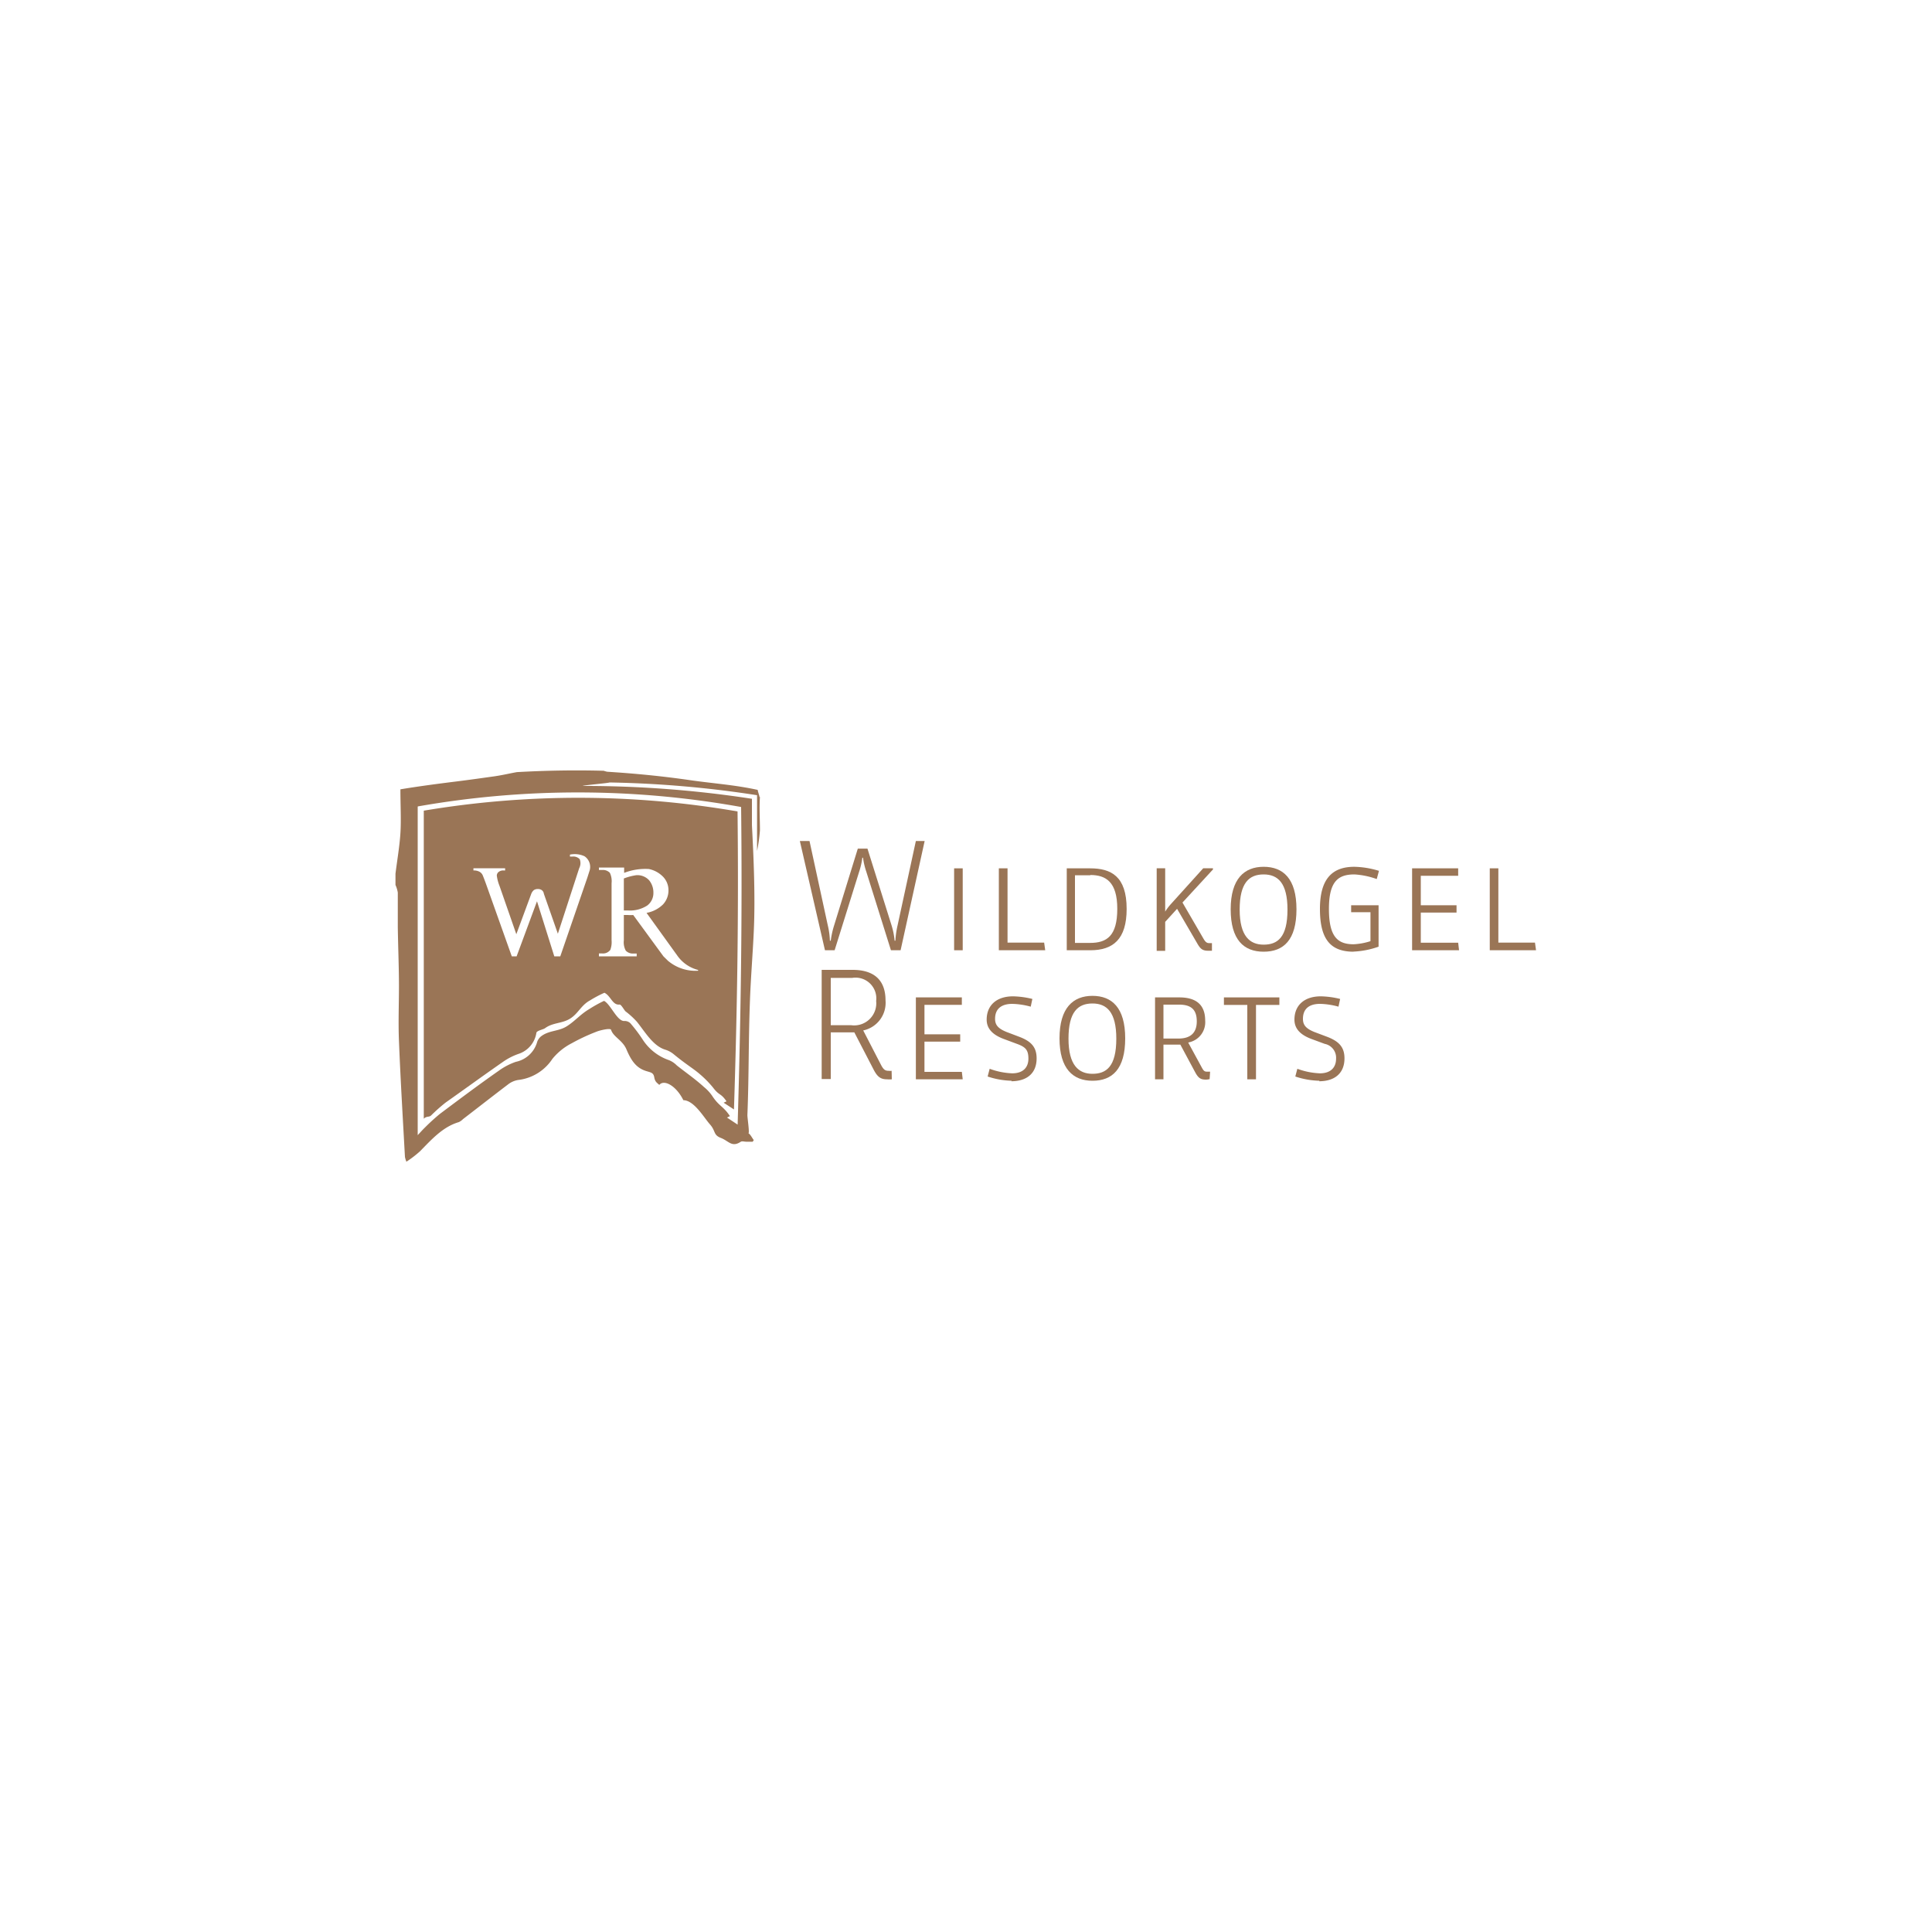 <svg id="Ebene_1" data-name="Ebene 1" xmlns="http://www.w3.org/2000/svg" width="200" height="200" viewBox="0 0 200 200">
  <defs>
    <style>
      .cls-1, .cls-2 {
        fill: #9a7556;
      }

      .cls-2 {
        fill-rule: evenodd;
      }
    </style>
  </defs>
  <g>
    <g>
      <g>
        <path class="cls-1" d="M93.23,98.37h-1l-2.55-8.13a7.5,7.5,0,0,1-.34-1.45h-.07a7.76,7.76,0,0,1-.33,1.45l-2.54,8.13h-1L82.8,87.06h1l1.89,8.72a7.92,7.92,0,0,1,.22,1.6H86a9,9,0,0,1,.35-1.59l2.45-7.94h1l2.49,7.93a7.68,7.68,0,0,1,.32,1.6h.08a9.35,9.35,0,0,1,.23-1.6l1.89-8.72h.91Z"/>
        <rect class="cls-1" x="98.77" y="89.89" width="0.89" height="8.48"/>
        <polygon class="cls-1" points="103.4 98.37 103.4 89.89 104.3 89.89 104.3 97.58 108.09 97.58 108.2 98.37 103.4 98.37"/>
        <path class="cls-1" d="M112.87,98.37h-2.44V89.89h2.42c2.16,0,3.78.81,3.78,4.2,0,3.14-1.4,4.28-3.76,4.28m0-7.76h-1.59v7h1.56c1.74,0,2.82-.72,2.82-3.53s-1.2-3.5-2.79-3.5"/>
        <path class="cls-1" d="M125.57,90l-3.16,3.43,2.19,3.77c.2.34.35.43.57.43h.29l0,.79c-.1,0-.26,0-.4,0-.61,0-.82-.23-1.14-.79l-2.07-3.55-1.23,1.35v3h-.88V89.88h.88v4.49h0a5.52,5.52,0,0,1,.58-.77l3.36-3.72h1Z"/>
        <path class="cls-1" d="M130.81,98.52c-2.05,0-3.41-1.23-3.41-4.39s1.41-4.4,3.41-4.4,3.4,1.2,3.4,4.4-1.35,4.39-3.4,4.39m0-8c-1.51,0-2.48.88-2.48,3.64s1.06,3.63,2.48,3.63,2.47-.72,2.47-3.63c0-2.76-1-3.64-2.47-3.64"/>
        <path class="cls-1" d="M140.13,98.52c-2.44,0-3.49-1.34-3.49-4.43s1.25-4.36,3.56-4.36a9.24,9.24,0,0,1,2.55.42l-.23.85a8.31,8.31,0,0,0-2.3-.48c-1.65,0-2.65.66-2.65,3.57s.92,3.66,2.56,3.66a6.8,6.8,0,0,0,1.74-.32v-3h-2v-.72h2.84V98a8.88,8.88,0,0,1-2.6.51"/>
        <polygon class="cls-1" points="146.18 98.37 146.18 89.89 150.95 89.89 150.95 90.66 147.08 90.66 147.08 93.71 150.78 93.71 150.78 94.47 147.08 94.47 147.08 97.59 150.95 97.59 151.04 98.37 146.18 98.37"/>
        <polygon class="cls-1" points="154.22 98.37 154.22 89.89 155.11 89.89 155.11 97.58 158.9 97.58 159.01 98.37 154.22 98.37"/>
      </g>
      <g>
        <path class="cls-1" d="M92.32,111.73a2.91,2.91,0,0,1-.49,0c-.66,0-1-.25-1.39-1l-2-3.86H86v4.83h-.94v-11.3h3.2c2.1,0,3.41.95,3.41,3.17a2.92,2.92,0,0,1-2.31,3.1l1.86,3.6c.25.46.41.58.78.58a1.21,1.21,0,0,0,.3,0Zm-4.07-10.5H86v4.9h2.12a2.29,2.29,0,0,0,2.58-2.51,2.15,2.15,0,0,0-2.47-2.39"/>
        <polygon class="cls-1" points="94.81 111.73 94.81 103.25 99.57 103.25 99.57 104.02 95.7 104.02 95.7 107.07 99.4 107.07 99.4 107.83 95.7 107.83 95.7 110.96 99.57 110.96 99.66 111.73 94.81 111.73"/>
        <path class="cls-1" d="M104.73,111.88a8.44,8.44,0,0,1-2.49-.44l.21-.8a7.53,7.53,0,0,0,2.33.47c1.13,0,1.68-.61,1.68-1.52s-.31-1.21-1.19-1.53l-1.37-.51c-1.28-.48-1.76-1.17-1.76-2,0-1.46,1-2.41,2.73-2.41a9.05,9.05,0,0,1,2,.27l-.17.8a7.84,7.84,0,0,0-1.91-.29c-1.11,0-1.78.5-1.78,1.55,0,.62.3,1,1.19,1.36l1.37.52c1.21.47,1.74,1.08,1.74,2.21,0,1.59-1.06,2.37-2.62,2.37"/>
        <path class="cls-1" d="M113.09,111.88c-2,0-3.41-1.23-3.41-4.39s1.41-4.4,3.41-4.4,3.39,1.21,3.39,4.4-1.34,4.39-3.39,4.39m0-8c-1.51,0-2.48.88-2.48,3.64s1.06,3.64,2.48,3.64,2.47-.73,2.47-3.64c0-2.76-1-3.64-2.47-3.64"/>
        <path class="cls-1" d="M125.22,111.71a1.56,1.56,0,0,1-.4.05c-.54,0-.78-.18-1.09-.75l-1.54-2.87h-1.75v3.59h-.87v-8.48h2.51c1.66,0,2.68.69,2.68,2.4a2.13,2.13,0,0,1-1.76,2.27l1.41,2.59c.21.39.31.43.58.43h.28ZM122.06,104h-1.62v3.51H122c1.25,0,1.89-.6,1.89-1.78s-.55-1.73-1.82-1.73"/>
        <polygon class="cls-1" points="130.02 104.03 130.02 111.73 129.12 111.73 129.12 104.03 126.7 104.03 126.7 103.25 132.44 103.25 132.44 104.03 130.02 104.03"/>
        <path class="cls-1" d="M136.59,111.88a8.44,8.44,0,0,1-2.5-.44l.21-.8a7.58,7.58,0,0,0,2.33.47c1.13,0,1.68-.61,1.68-1.52a1.46,1.46,0,0,0-1.18-1.53l-1.38-.51c-1.28-.48-1.75-1.17-1.75-2,0-1.46,1-2.41,2.73-2.41a9,9,0,0,1,2,.27l-.17.8a7.78,7.78,0,0,0-1.91-.29c-1.11,0-1.77.5-1.77,1.55,0,.62.29,1,1.18,1.36l1.38.52c1.2.47,1.74,1.08,1.74,2.21,0,1.59-1.07,2.37-2.62,2.37"/>
      </g>
    </g>
    <g>
      <path class="cls-2" d="M78.67,82.5c-.08,1.07,0,2.39,0,3.45a17,17,0,0,1-.3,2.14c0-1.24,0-4.42,0-5.77A111.29,111.29,0,0,0,63.09,81c0,.06-2.76.29-2.76.36a114.13,114.13,0,0,1,17.51,1.33c0,1,0,1.9,0,2.75.17,3.21.36,7.4.19,11-.1,2.19-.31,4.83-.39,7-.17,4.37-.1,7.66-.27,12,0,.32.26,2,.09,1.86.24.14.38.48.57.72l-.11.17h-.67c-.19,0-.42-.08-.56,0-.93.62-1.24-.07-2.06-.39s-.51-.7-1.14-1.41-1.63-2.48-2.75-2.5c-.74-1.5-2-2.18-2.49-1.58-.23-.22-.44-.31-.52-.78s-.32-.5-.75-.63c-1.12-.31-1.64-1.11-2.14-2.29-.4-.93-1.36-1.28-1.58-2-.07-.23-1.24.08-1.43.16A19.94,19.94,0,0,0,59.18,108a6.25,6.25,0,0,0-2,1.62,4.91,4.91,0,0,1-3.55,2.18,2.32,2.32,0,0,0-1,.43c-1.58,1.2-3.14,2.42-4.7,3.62a1.56,1.56,0,0,1-.43.31c-1.64.48-2.79,1.76-4,3a11.2,11.2,0,0,1-1.43,1.1,2.69,2.69,0,0,1-.15-.5c-.22-4-.46-8-.62-12-.08-1.9,0-3.81,0-5.71s-.09-4-.12-6.06c0-1.2,0-2.4,0-3.59a3.14,3.14,0,0,0-.24-.79V90.45c.17-1.39.42-2.8.51-4.19s0-2.91,0-4.55c2.06-.34,4-.59,5.93-.83,1.27-.16,2.55-.34,3.83-.52.76-.11,1.52-.29,2.29-.43,3-.17,6-.22,9-.14a2.42,2.42,0,0,0,.36.1c2.88.18,5.76.46,8.63.88,2.39.34,4.58.48,6.95,1,0,.14.18.6.18.74m-35.38,1c0,11.36,0,22.57,0,34,.31-.33.52-.57.75-.79a20.63,20.63,0,0,1,1.56-1.42c2-1.5,4-3,6.1-4.47a6.79,6.79,0,0,1,1.75-.91,2.9,2.9,0,0,0,2.19-2,1.24,1.24,0,0,1,.41-.63c.83-.65,1.82-.5,2.69-1.06S60.08,105,61,104.46a13.15,13.15,0,0,1,1.53-.85c.7.36,1.37,2.18,2.14,2.08a.86.86,0,0,1,.58.23,15.4,15.4,0,0,1,1.27,1.68,5.29,5.29,0,0,0,2.74,2.15,2.36,2.36,0,0,1,.8.54c1,.79,1.91,1.41,2.83,2.25a4.3,4.3,0,0,1,.9,1c.68,1,1.12,1,1.77,2l-.3.15,1.1.73c.33-11.17.49-21.58.36-32.88a95.46,95.46,0,0,0-33.46-.06"/>
      <g>
        <path class="cls-2" d="M67.64,92.43a2,2,0,0,0-.44-1.3,1.64,1.64,0,0,0-1.33-.53,5.89,5.89,0,0,0-1.29.34v3.31H65a3.28,3.28,0,0,0,2-.51A1.61,1.61,0,0,0,67.64,92.43Z"/>
        <path class="cls-2" d="M76.35,84a96.77,96.77,0,0,0-32.48-.08c0,10.67,0,21.2,0,31.89.3-.3.53-.13.76-.34a17.42,17.42,0,0,1,1.51-1.34c2-1.41,3.93-2.82,5.92-4.2a6.48,6.48,0,0,1,1.7-.86,2.73,2.73,0,0,0,1.77-2.17c.07-.22.72-.33.89-.46.81-.6,1.77-.47,2.61-1s1.12-1.38,2.05-1.88a12,12,0,0,1,1.49-.79c.67.33.83,1.31,1.57,1.22.18,0,.47.58.62.71a8.49,8.49,0,0,1,1.17,1.07c.81,1,1.65,2.48,2.9,2.88a2.57,2.57,0,0,1,.92.49c1.21,1,2,1.46,2.63,2a10.81,10.81,0,0,1,1.43,1.44c.67.89.77.52,1.4,1.43l-.3.14,1.07.7C76.32,104.37,76.47,94.6,76.35,84ZM61,90.23l-.19.6L58,99h-.62L55.59,93.3,53.48,99l-.5,0-2.63-7.39c-.2-.56-.33-.88-.38-1a.77.77,0,0,0-.34-.37,1.22,1.22,0,0,0-.62-.13v-.23h3.28v.23h-.15a.76.76,0,0,0-.53.16.48.48,0,0,0-.18.38,4.38,4.38,0,0,0,.28,1.06l1.74,5L55,92.52a.93.93,0,0,1,.27-.38.76.76,0,0,1,.41-.11.69.69,0,0,1,.41.12.55.55,0,0,1,.21.37l1.45,4.14,2.21-6.79a1.12,1.12,0,0,0,.05-.93.91.91,0,0,0-.75-.27H59v-.2a2.41,2.41,0,0,1,1.51.17A1.33,1.33,0,0,1,61,90.23Zm8.2,9.28L68.68,99l-3.13-4.28a3.13,3.13,0,0,1-.56,0h-.41v2.62a1.81,1.81,0,0,0,.2,1.07,1,1,0,0,0,.77.3h.36V99H62V98.7h.34a.94.94,0,0,0,.84-.37,2.33,2.33,0,0,0,.13-1v-5.9a2,2,0,0,0-.18-1.08,1,1,0,0,0-.79-.29H62v-.25h2.61v.55a6.06,6.06,0,0,1,2.56-.4,2.87,2.87,0,0,1,1.47.8,2,2,0,0,1,.56,1.4,2.12,2.12,0,0,1-.56,1.46,3.23,3.23,0,0,1-1.71.88l3.19,4.43a3.76,3.76,0,0,0,2.15,1.48l0,.08A4.4,4.4,0,0,1,69.21,99.51Z"/>
      </g>
    </g>
  </g>
</svg>
